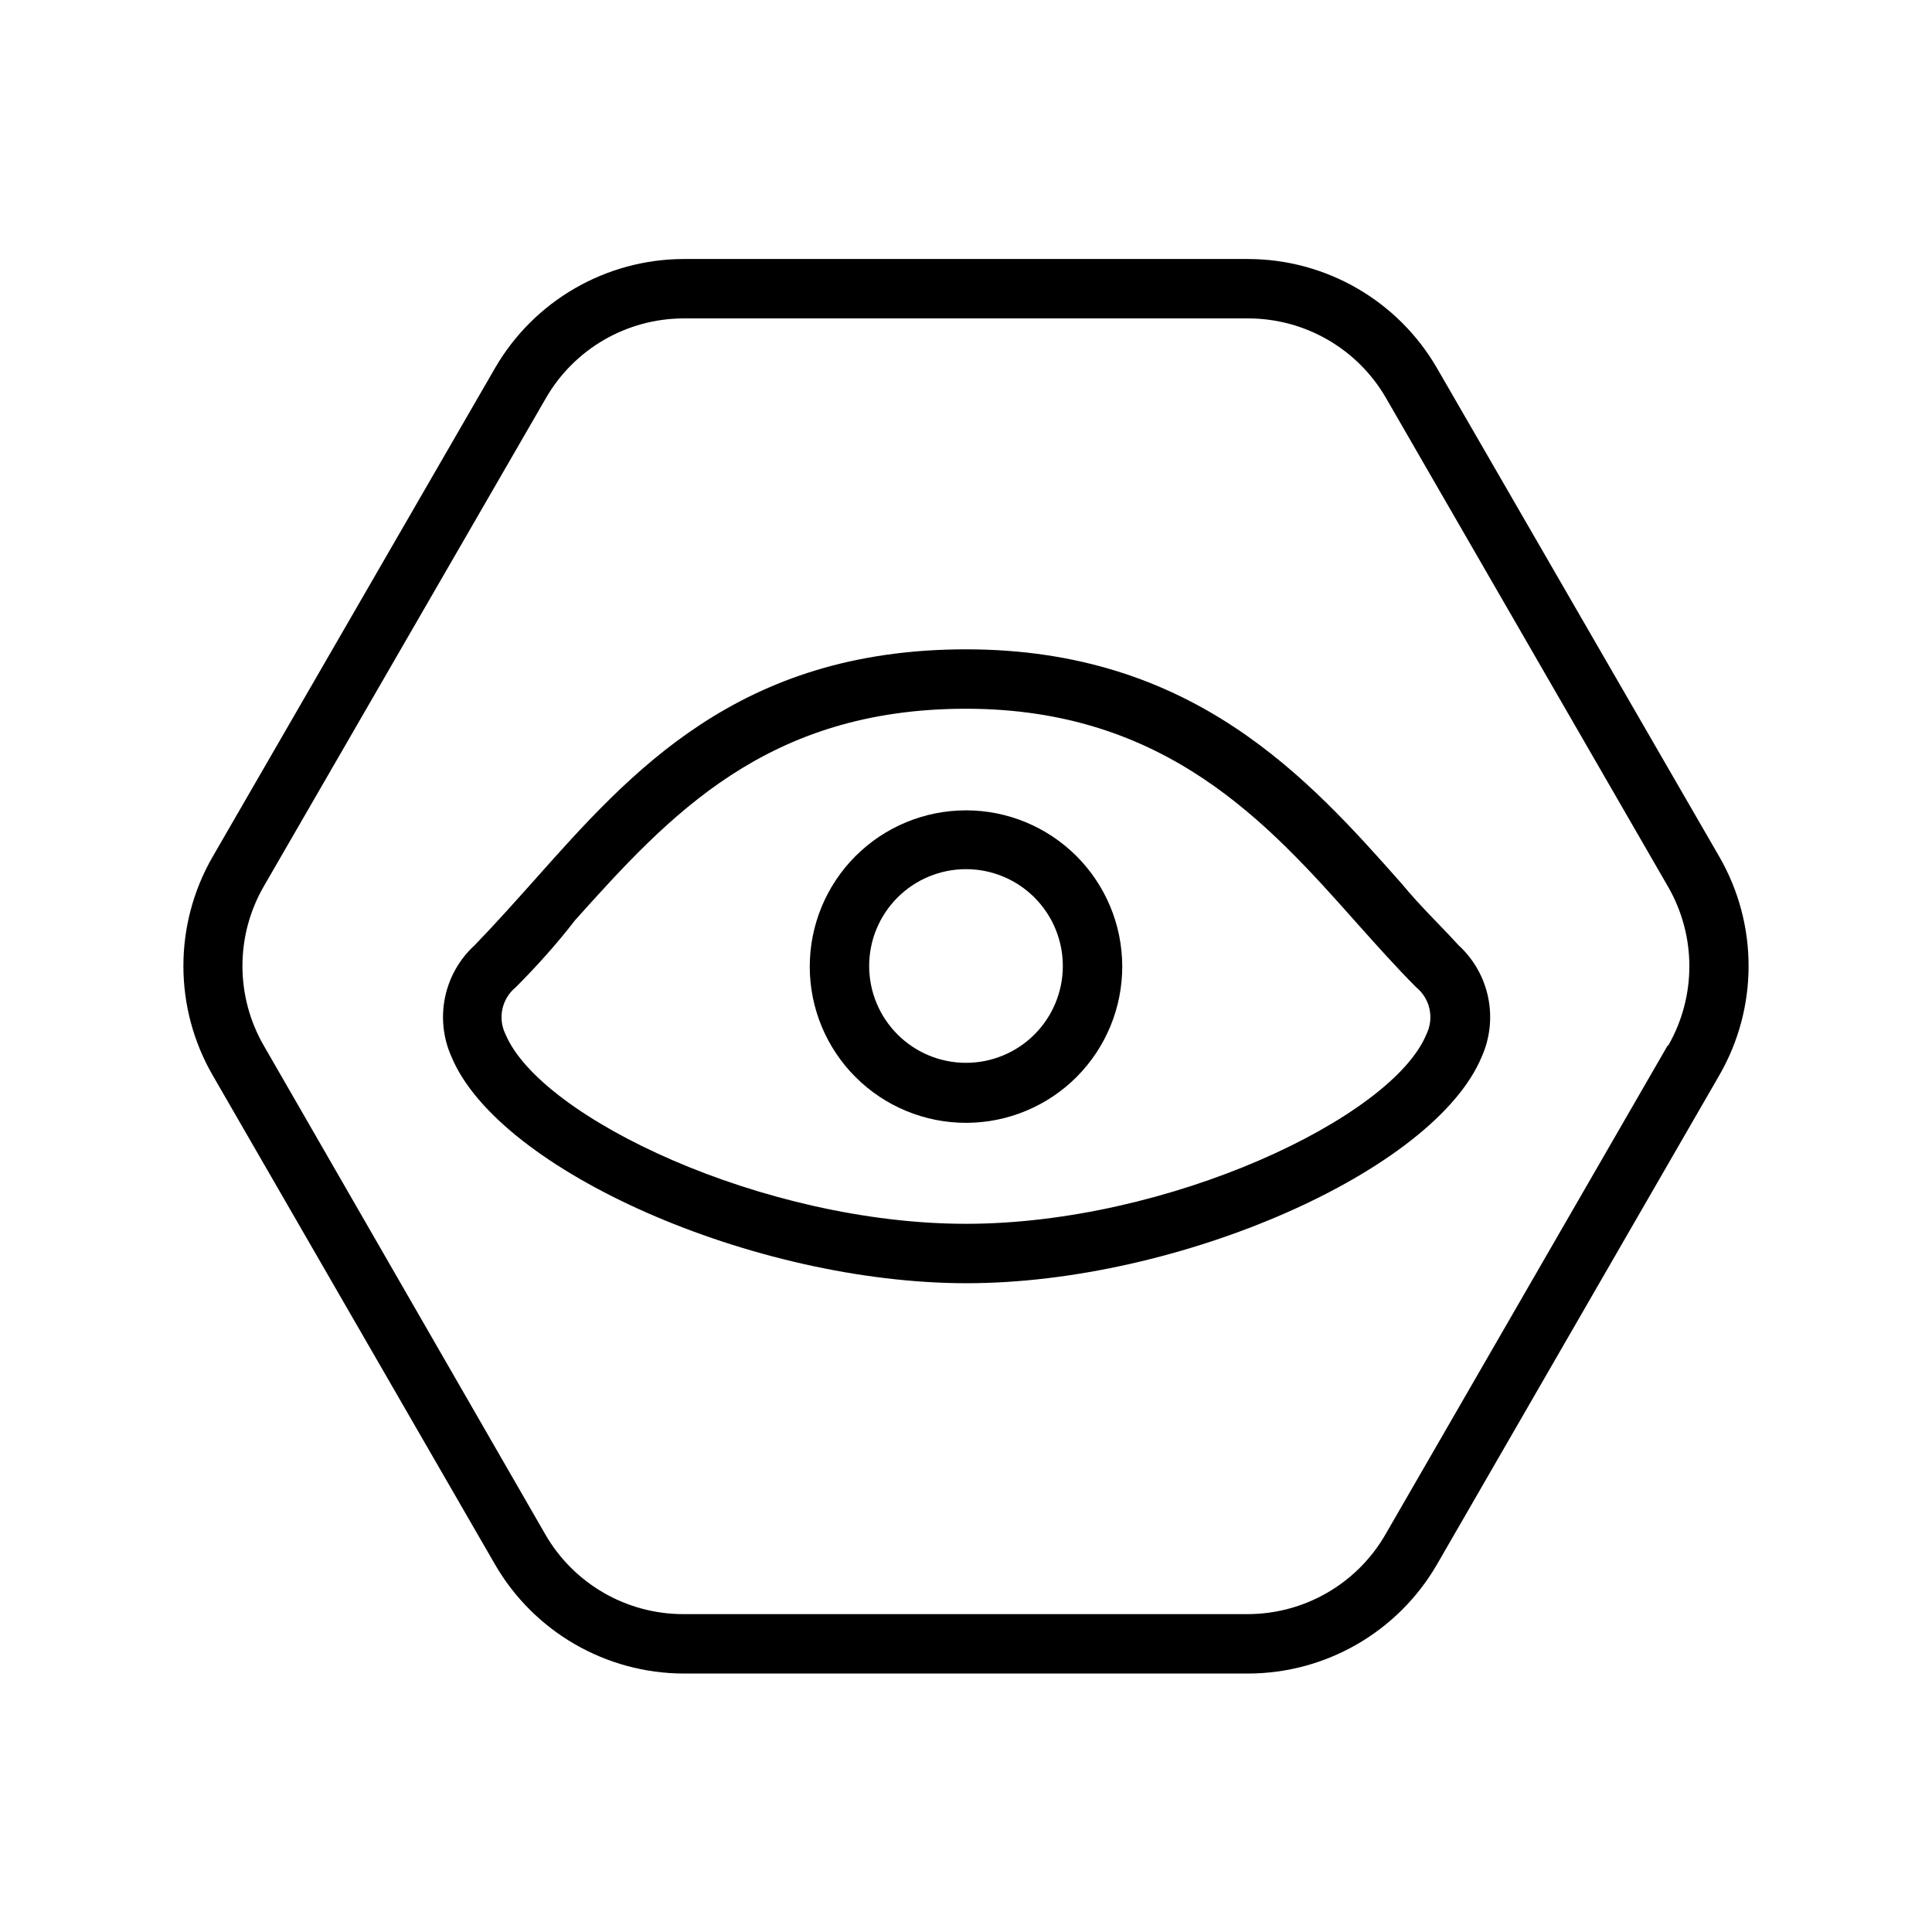 <?xml version="1.0" encoding="UTF-8"?>
<!-- Uploaded to: ICON Repo, www.svgrepo.com, Generator: ICON Repo Mixer Tools -->
<svg fill="#000000" width="800px" height="800px" version="1.1" viewBox="144 144 512 512" xmlns="http://www.w3.org/2000/svg">
 <g>
  <path d="m599.63 371.03-74.785-129.42c-10.328-17.891-29.406-28.93-50.066-28.969h-149.57 0.004c-20.66 0.039-39.738 11.078-50.066 28.969l-74.785 129.42c-10.348 17.926-10.348 40.012 0 57.938l74.785 129.57c10.328 17.891 29.406 28.93 50.066 28.969h149.57-0.004c20.66-0.039 39.738-11.078 50.066-28.969l74.785-129.57c10.352-17.926 10.352-40.012 0-57.938zm-13.699 50.066-74.785 129.57 0.004-0.004c-7.535 13.051-21.457 21.094-36.527 21.098h-149.57 0.004c-15.07-0.004-28.992-8.047-36.527-21.098l-74.629-129.57c-7.535-13.055-7.535-29.137 0-42.191l74.785-129.42c7.535-13.051 21.457-21.09 36.527-21.098h149.57-0.004c15.07 0.008 28.992 8.047 36.527 21.098l74.785 129.57c7.477 13.016 7.477 29.023 0 42.035z"/>
  <path d="m515.4 378.11c-24.562-27.711-55.105-62.031-115.4-62.031-60.301 0-88.953 32.59-114.46 61.246-5.352 5.984-10.547 11.809-15.742 17.16-4.004 3.664-6.754 8.492-7.856 13.809-1.102 5.312-0.504 10.836 1.715 15.789 12.594 30.23 80.137 59.984 136.5 59.984s123.91-29.758 136.5-59.984c2.219-4.953 2.816-10.477 1.715-15.789-1.102-5.316-3.852-10.145-7.856-13.809-4.566-5.039-10.074-10.234-15.113-16.375zm6.613 39.988c-9.133 22.199-68.488 50.223-122.02 50.223-53.531 0-112.73-28.023-122.02-50.223l-0.004 0.004c-2.106-4.266-0.996-9.418 2.68-12.438 5.512-5.512 11.02-11.652 15.742-17.789 24.875-27.711 50.695-56.051 103.6-56.051 52.898 0 79.98 30.23 103.6 56.836 5.352 5.984 10.547 11.809 15.742 17.004 3.672 3.019 4.781 8.172 2.676 12.438z"/>
  <path d="m400 358.75c-10.992 0-21.531 4.367-29.301 12.145-7.766 7.777-12.121 18.324-12.105 29.312 0.012 10.992 4.394 21.527 12.184 29.285 7.785 7.754 18.336 12.098 29.328 12.07 10.988-0.027 21.52-4.426 29.266-12.219 7.746-7.797 12.074-18.355 12.035-29.344-0.043-10.957-4.422-21.449-12.184-29.18-7.762-7.731-18.27-12.07-29.223-12.07zm0 66.914v-0.004c-6.809 0-13.336-2.703-18.148-7.516s-7.516-11.34-7.516-18.145c0-6.809 2.703-13.336 7.516-18.148s11.34-7.516 18.148-7.516c6.805 0 13.332 2.703 18.145 7.516s7.516 11.34 7.516 18.148c0 6.805-2.703 13.332-7.516 18.145s-11.34 7.516-18.145 7.516z"/>
 </g>
</svg>